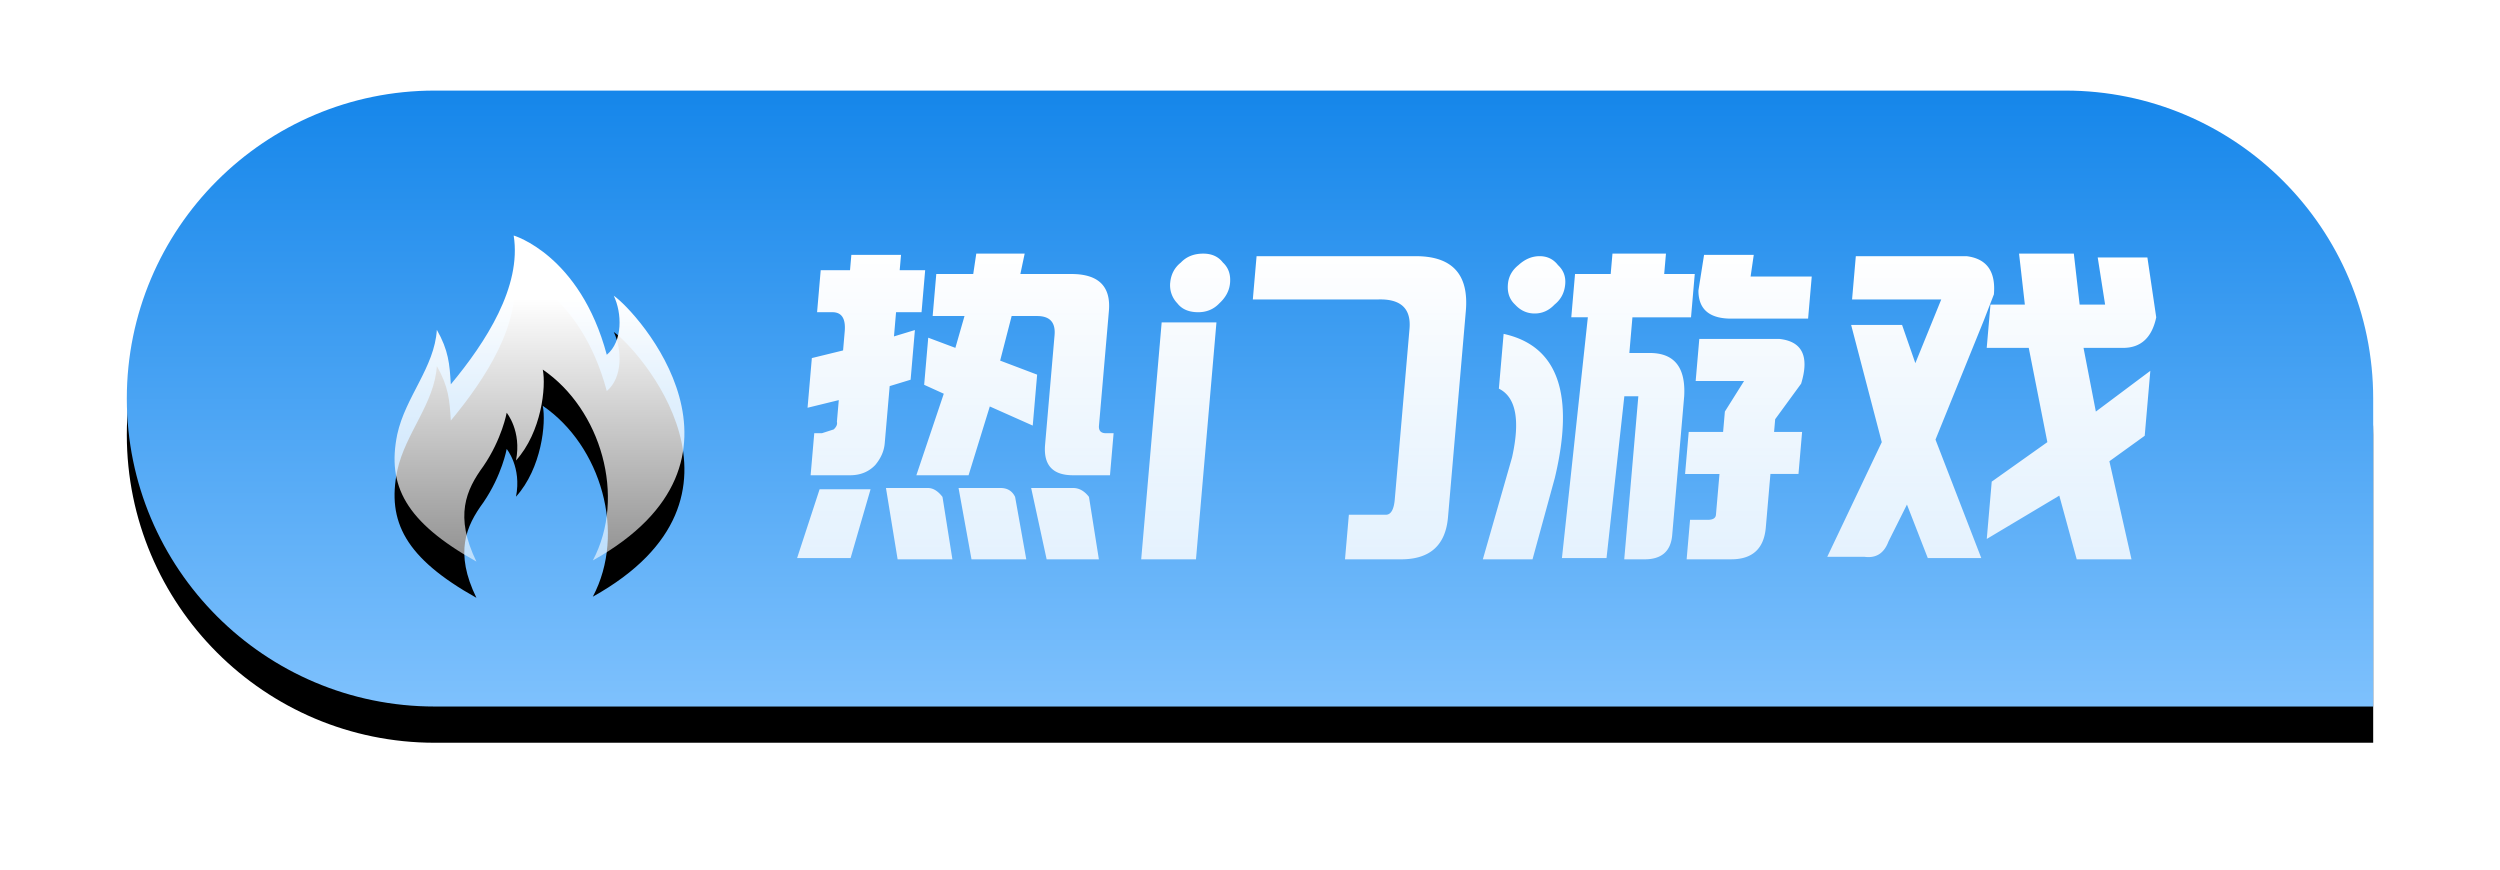 <svg xmlns="http://www.w3.org/2000/svg" xmlns:xlink="http://www.w3.org/1999/xlink" width="138" height="48"><defs><linearGradient id="c" x1="50%" x2="50%" y1="0%" y2="100%"><stop offset="0%" stop-color="#1586EA"/><stop offset="100%" stop-color="#7EC1FD"/></linearGradient><linearGradient id="d" x1="100%" x2="0%" y1="50%" y2="50%"><stop offset="0%" stop-color="#FFF" stop-opacity="0"/><stop offset="49.765%" stop-color="#FFF" stop-opacity=".442"/><stop offset="100%" stop-color="#FFF" stop-opacity="0"/></linearGradient><linearGradient id="i" x1="50%" x2="50%" y1="19.434%" y2="100%"><stop offset="0%" stop-color="#FFF"/><stop offset="100%" stop-color="#FFF" stop-opacity=".568"/></linearGradient><linearGradient id="j" x1="50%" x2="50%" y1="0%" y2="100%"><stop offset="0%" stop-color="#FFF"/><stop offset="100%" stop-color="#FFF" stop-opacity=".83"/></linearGradient><filter id="b" width="118.5%" height="167.6%" x="-9.3%" y="-27.9%" filterUnits="objectBoundingBox"><feOffset dy="2" in="SourceAlpha" result="shadowOffsetOuter1"/><feGaussianBlur in="shadowOffsetOuter1" result="shadowBlurOuter1" stdDeviation="3.5"/><feColorMatrix in="shadowBlurOuter1" values="0 0 0 0 0.262 0 0 0 0 0.515 0 0 0 0 0.736 0 0 0 0.291 0"/></filter><filter id="e" width="106%" height="300%" x="-3%" y="-100%" filterUnits="objectBoundingBox"><feGaussianBlur in="SourceGraphic" stdDeviation="1"/></filter><filter id="g" width="150%" height="144.4%" x="-25%" y="-11.1%" filterUnits="objectBoundingBox"><feOffset dy="2" in="SourceAlpha" result="shadowOffsetOuter1"/><feGaussianBlur in="shadowOffsetOuter1" result="shadowBlurOuter1" stdDeviation="1"/><feColorMatrix in="shadowBlurOuter1" values="0 0 0 0 0.136 0 0 0 0 0.486 0 0 0 0 0.797 0 0 0 0.284 0"/></filter><path id="a" d="M17 0h90c9.389 0 17 7.611 17 17v17H17C7.611 34 0 26.389 0 17S7.611 0 17 0z"/><path id="h" d="M5.298 18c-1.22-2.509-.578-3.951.386-5.268 1.028-1.506 1.285-2.948 1.285-2.948s.835 1.003.514 2.634c1.414-1.568 1.67-4.077 1.478-5.017 3.212 2.195 4.626 7.024 2.763 10.536 9.895-5.519 2.441-13.735 1.156-14.613.45.94.514 2.509-.385 3.261C11.017 1.066 7.355 0 7.355 0c.45 2.822-1.542 5.895-3.47 8.216-.064-1.129-.129-1.882-.771-3.01-.129 2.07-1.735 3.7-2.185 5.77-.578 2.822.45 4.829 4.37 7.024z"/></defs><g fill="none"><g transform="translate(7 5)"><mask id="f"><use xlink:href="#a"/></mask><use fill="#000" filter="url(#b)" xlink:href="#a"/><use fill="url(#c)" xlink:href="#a"/><path fill="url(#d)" d="M63 35c27.614 0 50-.448 50-1s-22.386-2-50-2-50 1.448-50 2 22.386 1 50 1z" filter="url(#e)" mask="url(#f)"/></g><g transform="translate(21 13)"><use fill="#000" filter="url(#g)" xlink:href="#h"/><use fill="url(#i)" xlink:href="#h"/></g><path fill="url(#j)" d="M48.836 24.477c-.036.421-.211.82-.525 1.195-.36.375-.822.562-1.385.562h-2.18l.201-2.32h.422l.651-.21c.153-.142.212-.282.177-.423l.104-1.195-1.724.422.237-2.742 1.724-.422.091-1.055c.06-.703-.167-1.055-.682-1.055h-.844l.2-2.32h1.618l.073-.844h2.742l-.073.844h1.406l-.2 2.32h-1.407l-.115 1.336 1.155-.351-.237 2.742-1.155.352-.274 3.164zm11.827-.985c-.024.281.105.422.386.422h.422l-.2 2.32h-2.04c-1.125 0-1.639-.562-1.542-1.687l.523-6.047c.061-.703-.26-1.055-.963-1.055h-1.406l-.635 2.461 2.042.774-.243 2.812-2.37-1.055-1.172 3.797h-2.882l1.514-4.5-1.083-.492.225-2.601 1.498.562.504-1.758h-1.758l.2-2.32h2.04L53.89 14h2.672l-.238 1.125h2.813c1.5 0 2.191.68 2.074 2.04l-.548 6.327zm-15.42 3.516h2.812l-1.102 3.797H44l1.242-3.797zm13.998-.07c.328 0 .618.164.871.492l.546 3.445h-2.883l-.855-3.938h2.32zm-4.008 0c.375 0 .642.164.801.492l.616 3.445h-3.023l-.715-3.938h2.32zm-4.008 0c.281 0 .548.164.801.492l.546 3.445h-3.023l-.644-3.938h2.32zm12.9-9.141h3.023l-1.13 13.078h-3.024l1.13-13.078zm.47-2.18c.04-.469.236-.844.589-1.125.31-.328.722-.492 1.238-.492.468 0 .83.164 1.082.492.304.281.436.656.395 1.125-.036.422-.233.797-.59 1.125-.31.328-.698.492-1.167.492-.516 0-.9-.164-1.153-.492a1.426 1.426 0 0 1-.395-1.125zm15.334 12.938c-.134 1.547-.998 2.32-2.591 2.32h-3.094l.213-2.46h2.039c.281 0 .446-.282.495-.845l.814-9.422c.097-1.125-.489-1.664-1.758-1.617h-6.891l.207-2.39h8.789c2.015 0 2.936 1.007 2.762 3.023l-.985 11.39zm19.498-7.383L97.99 23.14l-.061.703h1.547l-.2 2.32h-1.548l-.255 2.953c-.101 1.172-.738 1.758-1.91 1.758h-2.46l.188-2.18h.984c.281 0 .43-.093.446-.28l.195-2.25h-1.899l.201-2.321h1.898l.098-1.125 1.06-1.688h-2.672l.2-2.32h4.43c1.254.14 1.651.96 1.194 2.46zm-2.62-7.102-.174 1.196h3.375l-.201 2.32h-4.078c-1.317.047-1.975-.469-1.976-1.547l.311-1.969h2.742zm-7.144 7.805-.983 8.93h-2.461l1.43-13.29h-.914l.207-2.39h1.968L89.008 14h2.953l-.098 1.125h1.688l-.207 2.39H90.11l-.17 1.97h1.125c1.36 0 1.993.796 1.902 2.39l-.662 7.664c-.077.89-.585 1.336-1.522 1.336h-1.125l.778-9h-.773zm-5.068 9h-2.742l1.612-5.625c.46-2.063.217-3.328-.727-3.797L83 18.43c2.99.656 3.933 3.304 2.828 7.945l-1.233 4.5zm-1.358-15.188c.036-.421.23-.773.583-1.054.357-.328.746-.492 1.168-.492.421 0 .759.164 1.012.492.304.281.437.633.4 1.055-.04.468-.236.843-.589 1.124-.31.329-.675.493-1.097.493-.422 0-.783-.164-1.082-.492-.304-.282-.436-.657-.395-1.125zm26.826.563-.543 1.406-2.681 6.61 2.528 6.539h-2.953l-1.15-2.953-1.02 2.039c-.245.656-.691.937-1.34.843h-2.039l3.009-6.328-1.691-6.468h2.812l.732 2.109 1.429-3.516h-4.922l.207-2.39h6.117c1.113.14 1.614.843 1.505 2.109zm1.924 2.953h-2.32l.207-2.39h1.898l-.32-2.813h3.024l.32 2.813h1.406l-.408-2.602h2.742l.488 3.305c-.238 1.125-.85 1.687-1.833 1.687h-2.18l.68 3.516 3.007-2.25-.31 3.586-1.95 1.406 1.22 5.414h-3.023l-.962-3.516-4.004 2.391.274-3.164 3.071-2.18-1.027-5.203z"/></g></svg>